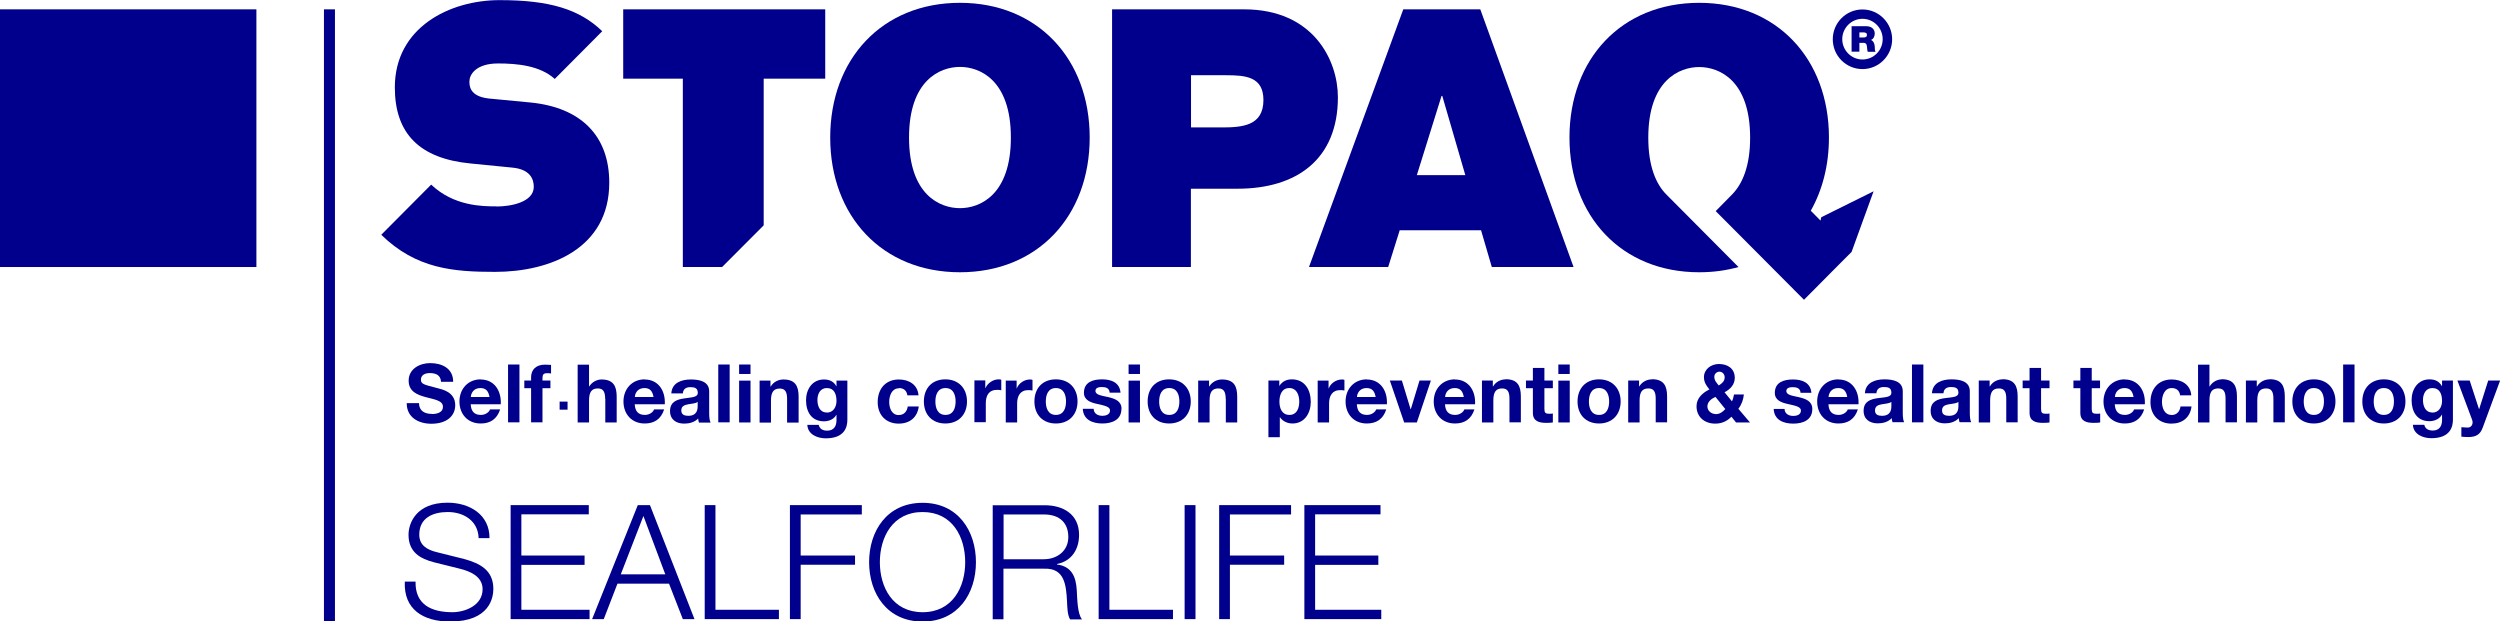 <?xml version="1.0" encoding="UTF-8"?>
<svg id="Laag_1" data-name="Laag 1" xmlns="http://www.w3.org/2000/svg" viewBox="0 0 195.4 48.57">
  <defs>
    <style>
      .cls-1 {
        fill: #00008d;
      }
    </style>
  </defs>
  <path class="cls-1" d="M93.09,5.88h2.74c1.52,0,2.92.11,2.92,1.94,0,2.03-1.68,2.14-3.28,2.14h-2.38v-4.08ZM93.09,14.75h3.64c4.6,0,7.84-2.28,7.84-7.15,0-2.87-1.9-6.87-7.34-6.87h-10.31v20.14h6.16v-6.12Z"/>
  <path class="cls-1" d="M110.74,13.69l1.93-6.19h.06l1.8,6.19h-3.79ZM109.68.73l-7.37,20.14h6.19l.9-2.87h6.36l.84,2.87h6.39L115.7.73h-6.02Z"/>
  <g>
    <path class="cls-1" d="M145.34,2.53h.28c.23,0,.3.07.3.2,0,.18-.16.2-.27.2h-.32v-.39ZM145.34,3.35h.32c.24,0,.26.2.27.39.01.1.02.21.05.31h.61c-.06-.1-.06-.33-.06-.43-.02-.25-.13-.43-.29-.5.2-.08.29-.29.29-.5,0-.38-.3-.57-.65-.57h-1.16v1.99h.61v-.7Z"/>
    <path class="cls-1" d="M145.57,1.47c.87,0,1.58.71,1.58,1.59s-.71,1.59-1.58,1.59-1.58-.72-1.58-1.59.71-1.59,1.58-1.59M145.57,5.4c1.28,0,2.32-1.05,2.32-2.33s-1.04-2.33-2.32-2.33-2.32,1.04-2.32,2.33,1.04,2.33,2.32,2.33"/>
  </g>
  <polygon class="cls-1" points="53.37 20.87 56.44 20.87 59.69 17.61 59.69 6.15 64.5 6.15 64.5 .73 48.71 .73 48.71 6.15 53.37 6.15 53.37 20.87"/>
  <g>
    <path class="cls-1" d="M71.05,10.75c0-4.47,2.41-5.52,3.98-5.52s3.98,1.04,3.98,5.52-2.41,5.52-3.98,5.52-3.98-1.04-3.98-5.52M85.17,10.75c0-6.13-4.06-10.53-10.14-10.53s-10.14,4.39-10.14,10.53,4.06,10.53,10.14,10.53,10.14-4.39,10.14-10.53"/>
    <path class="cls-1" d="M38.8,16.13c-1.09,0-3.32-.01-5.1-1.7-.2.2-3.67,3.68-3.9,3.92,2.73,2.67,5.65,2.9,8.89,2.9,4.31,0,8.93-1.83,8.93-6.97,0-3.65-2.19-5.88-6.17-6.27l-3.24-.31c-1.54-.17-1.52-1.03-1.52-1.35,0-.48.47-1.39,2.24-1.39,1.47,0,3.27.16,4.43,1.21.18-.18,3.46-3.48,3.71-3.73-1.78-1.72-4.12-2.43-8.02-2.43s-8.19,2.13-8.19,6.82c0,3.62,1.94,5.57,5.94,5.95l3.24.32c1.39.13,1.68.89,1.68,1.5,0,1.22-1.83,1.54-2.91,1.54"/>
  </g>
  <rect class="cls-1" y=".73" width="20.04" height="20.14"/>
  <rect class="cls-1" x="25.32" y=".73" width=".86" height="47.84"/>
  <path class="cls-1" d="M132.81,21.28c1.09,0,2.12-.14,3.07-.41l-5.63-5.66c-.81-.81-1.42-2.2-1.42-4.45,0-4.47,2.41-5.52,3.98-5.52s3.98,1.04,3.98,5.52c0,2.23-.6,3.6-1.39,4.42h0s-1.3,1.32-1.3,1.32l6.9,6.93,2.8-2.82.92-.92,1.72-4.74-4.09,2.03-.06.26-.76-.77c.91-1.61,1.42-3.56,1.42-5.72,0-6.13-4.06-10.53-10.14-10.53s-10.14,4.39-10.14,10.53,4.06,10.53,10.14,10.53"/>
  <rect class="cls-1" x="43.74" y="31.39" width=".62" height=".63"/>
  <path class="cls-1" d="M36.27,43.69l-2.16-.54c-.72-.18-1.34-.53-1.34-1.36,0-1.32,1.07-1.77,2.23-1.77,1.25,0,2.37.69,2.41,2.04h.85c.01-1.82-1.53-2.77-3.28-2.77-2.49,0-3.05,1.64-3.05,2.51,0,1.38.95,1.88,2,2.15l1.97.49c.82.2,1.82.6,1.82,1.61,0,1.3-1.42,1.8-2.35,1.8-1.61,0-2.93-.56-2.89-2.39h-.84c-.1,2.17,1.44,3.12,3.54,3.12,3.14,0,3.38-1.93,3.38-2.55,0-1.46-1.04-2-2.29-2.34"/>
  <polygon class="cls-1" points="40.75 44.15 45.69 44.15 45.69 43.42 40.75 43.42 40.75 40.2 46.02 40.2 46.02 39.48 39.91 39.48 39.91 48.39 46.08 48.39 46.08 47.66 40.75 47.66 40.75 44.15"/>
  <path class="cls-1" d="M48.52,44.89l1.77-4.56,1.71,4.56h-3.48ZM49.85,39.48l-3.57,8.91h.91l1.07-2.77h4.03l1.08,2.77h.91l-3.48-8.91h-.94Z"/>
  <polygon class="cls-1" points="55.92 39.48 55.08 39.48 55.08 48.39 60.88 48.39 60.88 47.66 55.92 47.66 55.92 39.48"/>
  <polygon class="cls-1" points="61.74 48.39 62.58 48.39 62.58 44.14 66.83 44.14 66.83 43.42 62.58 43.42 62.58 40.21 67.36 40.21 67.36 39.48 61.74 39.48 61.74 48.39"/>
  <g>
    <path class="cls-1" d="M72.11,47.85c-2.35,0-3.34-1.97-3.34-3.91s.99-3.92,3.34-3.92,3.33,1.97,3.33,3.92-.99,3.91-3.33,3.91M72.11,39.3c-2.79,0-4.18,2.21-4.18,4.64s1.39,4.64,4.18,4.64,4.17-2.21,4.17-4.64-1.39-4.64-4.17-4.64"/>
    <path class="cls-1" d="M81.59,43.71h-3.15v-3.5h3.15c1.27,0,1.91.69,1.91,1.77s-.88,1.73-1.91,1.73M82.62,44.1v-.02c1.14-.22,1.72-1.15,1.72-2.27,0-1.61-1.23-2.32-2.69-2.32h-4.06v8.91h.84v-3.95h3.2c1.6-.06,1.7,1.32,1.77,2.57.02.38.02,1.04.24,1.39h.93c-.37-.45-.37-1.67-.41-2.28-.06-1.06-.4-1.86-1.55-2.01"/>
  </g>
  <polygon class="cls-1" points="86.71 39.48 85.87 39.48 85.87 48.39 91.68 48.39 91.68 47.66 86.71 47.66 86.71 39.48"/>
  <rect class="cls-1" x="92.59" y="39.48" width=".85" height="8.91"/>
  <polygon class="cls-1" points="95.29 48.39 96.13 48.39 96.13 44.14 100.37 44.14 100.37 43.42 96.13 43.42 96.13 40.21 100.91 40.21 100.91 39.48 95.29 39.48 95.29 48.39"/>
  <polygon class="cls-1" points="102.79 44.15 107.73 44.15 107.73 43.42 102.79 43.42 102.79 40.2 107.9 40.2 107.9 39.48 101.95 39.48 101.95 48.39 107.96 48.39 107.96 47.66 102.79 47.66 102.79 44.15"/>
  <g>
    <path class="cls-1" d="M33.74,32.35c-.53,0-.99-.23-.99-.84h-.96c-.01,1.11.92,1.61,1.92,1.61,1.22,0,1.87-.62,1.87-1.45,0-1.03-1.01-1.23-1.34-1.32-1.13-.29-1.34-.33-1.34-.68,0-.38.36-.51.68-.51.47,0,.86.14.89.68h.95c0-1.04-.86-1.46-1.8-1.46-.81,0-1.68.45-1.68,1.37,0,.85.67,1.11,1.34,1.29.66.18,1.34.26,1.34.75s-.53.57-.87.57"/>
    <path class="cls-1" d="M36.8,31.03c.01-.25.18-.7.75-.7.43,0,.63.24.71.7h-1.46ZM37.57,29.65c-.99,0-1.66.75-1.66,1.73s.64,1.72,1.66,1.72c.74,0,1.27-.33,1.52-1.1h-.79c-.06.2-.35.43-.71.43-.5,0-.77-.26-.8-.83h2.35c.06-1.01-.47-1.94-1.58-1.94"/>
  </g>
  <rect class="cls-1" x="39.71" y="28.49" width=".89" height="4.52"/>
  <g>
    <path class="cls-1" d="M42.74,29.17c.11,0,.22,0,.33.02v-.67c-.15,0-.32-.02-.47-.02-.73,0-1.09.42-1.09.99v.25h-.53v.6h.53v2.67h.89v-2.67h.62v-.6h-.62v-.2c0-.27.1-.37.34-.37"/>
    <path class="cls-1" d="M47.31,31.17v1.85h.89v-2.01c0-.81-.24-1.35-1.19-1.35-.33,0-.73.18-.95.54h-.02v-1.7h-.89v4.52h.89v-1.72c0-.67.21-.94.69-.94.42,0,.57.27.57.81"/>
    <path class="cls-1" d="M49.62,31.03c.01-.25.18-.7.75-.7.43,0,.63.24.71.7h-1.46ZM50.39,29.65c-.99,0-1.66.75-1.66,1.73s.64,1.72,1.66,1.72c.74,0,1.27-.33,1.52-1.1h-.79c-.06.2-.35.43-.71.43-.5,0-.77-.26-.8-.83h2.35c.06-1.01-.47-1.94-1.58-1.94"/>
    <path class="cls-1" d="M54.53,31.75c0,.2-.02.75-.73.75-.29,0-.55-.08-.55-.42s.25-.42.53-.48c.28-.05.59-.06.75-.19v.34ZM55.43,32.29v-1.7c0-.79-.78-.93-1.43-.93-.73,0-1.48.25-1.53,1.09h.9c.03-.35.25-.49.59-.49.32,0,.58.06.58.45,0,.36-.51.34-1.06.43-.55.08-1.11.25-1.11.99,0,.67.49.98,1.11.98.4,0,.81-.11,1.09-.4,0,.11.03.21.06.32h.91c-.08-.14-.11-.43-.11-.73"/>
  </g>
  <rect class="cls-1" x="56.14" y="28.49" width=".89" height="4.52"/>
  <rect class="cls-1" x="57.77" y="29.75" width=".89" height="3.27"/>
  <rect class="cls-1" x="57.77" y="28.49" width=".89" height=".74"/>
  <g>
    <path class="cls-1" d="M62.42,33.02v-2.01c0-.81-.24-1.35-1.19-1.35-.38,0-.77.18-.99.55h-.02v-.46h-.85v3.28h.89v-1.72c0-.67.21-.94.69-.94.42,0,.57.27.57.81v1.85h.89Z"/>
    <path class="cls-1" d="M64.62,32.24c-.55,0-.73-.51-.73-.98s.22-.93.73-.93c.58,0,.76.47.76,1.01,0,.47-.25.91-.76.91M64.66,33.66c-.32,0-.59-.11-.67-.45h-.89c.04.75.79,1.05,1.44,1.05,1.5,0,1.69-.91,1.69-1.45v-3.06h-.85v.44h-.01c-.21-.38-.54-.53-.97-.53-.91,0-1.4.77-1.4,1.62,0,.9.42,1.65,1.4,1.65.39,0,.78-.16.97-.51h.01v.43c0,.47-.22.81-.72.81"/>
    <path class="cls-1" d="M70.26,30.33c.37,0,.61.2.66.57h.87c-.06-.84-.76-1.24-1.53-1.24-1.06,0-1.66.75-1.66,1.77s.66,1.68,1.64,1.68c.86,0,1.46-.48,1.57-1.34h-.86c-.06.4-.3.67-.71.67-.56,0-.74-.57-.74-1.03s.19-1.06.76-1.06"/>
    <path class="cls-1" d="M74.69,31.38c0,.52-.18,1.05-.79,1.05s-.79-.53-.79-1.05.18-1.05.79-1.05.79.53.79,1.05M72.21,31.38c0,1.04.66,1.72,1.68,1.72s1.69-.69,1.69-1.72-.66-1.73-1.69-1.73-1.68.68-1.68,1.73"/>
    <path class="cls-1" d="M78.26,30.52v-.84c-.06-.02-.13-.03-.2-.03-.43,0-.87.28-1.04.69h-.01v-.61h-.85v3.27h.89v-1.48c0-.58.22-1.05.88-1.05.11,0,.24.01.32.03"/>
    <path class="cls-1" d="M78.61,29.74v3.28h.89v-1.48c0-.58.23-1.05.88-1.05.11,0,.24.02.32.03v-.83c-.06-.02-.13-.03-.19-.03-.44,0-.88.28-1.04.7h-.01v-.61h-.85Z"/>
    <path class="cls-1" d="M83.32,31.38c0,.52-.18,1.05-.79,1.05s-.79-.53-.79-1.05.18-1.05.79-1.05.79.53.79,1.05M80.85,31.38c0,1.04.66,1.72,1.68,1.72s1.69-.69,1.69-1.72-.66-1.73-1.69-1.73-1.68.68-1.68,1.73"/>
    <path class="cls-1" d="M87.66,31.96c0-.61-.51-.8-1.03-.92-.51-.12-1.01-.16-1.01-.49,0-.26.3-.3.5-.3.32,0,.59.09.61.44h.85c-.07-.8-.73-1.04-1.44-1.04s-1.42.21-1.42,1.05c0,.57.52.76,1.03.87.64.14,1.01.23,1.01.51,0,.32-.33.42-.59.42-.35,0-.68-.16-.69-.55h-.85c.04.87.78,1.15,1.53,1.15s1.49-.28,1.49-1.14"/>
  </g>
  <rect class="cls-1" x="88.21" y="28.49" width=".89" height=".74"/>
  <rect class="cls-1" x="88.21" y="29.75" width=".89" height="3.27"/>
  <g>
    <path class="cls-1" d="M92.18,31.38c0,.52-.18,1.05-.79,1.05s-.79-.53-.79-1.05.18-1.05.79-1.05.79.53.79,1.05M89.7,31.38c0,1.04.66,1.72,1.68,1.72s1.69-.69,1.69-1.72-.66-1.73-1.69-1.73-1.68.68-1.68,1.73"/>
    <path class="cls-1" d="M95.81,31.17v1.85h.89v-2.01c0-.81-.24-1.35-1.19-1.35-.38,0-.77.18-.99.54h-.02v-.45h-.85v3.27h.89v-1.72c0-.67.21-.94.69-.94.42,0,.57.27.57.81"/>
    <path class="cls-1" d="M100.78,32.43c-.58,0-.78-.51-.78-1.04s.19-1.06.77-1.06.78.54.78,1.06-.19,1.04-.77,1.04M100.97,29.65c-.41,0-.75.16-.97.51h-.01v-.42h-.85v4.43h.89v-1.56h.01c.22.32.59.49.98.49.95,0,1.43-.82,1.43-1.69,0-.93-.46-1.76-1.48-1.76"/>
    <path class="cls-1" d="M102.99,29.74v3.28h.89v-1.48c0-.58.23-1.05.88-1.05.11,0,.24.02.32.03v-.83c-.06-.02-.13-.03-.19-.03-.44,0-.88.28-1.04.7h-.01v-.61h-.85Z"/>
    <path class="cls-1" d="M106.06,31.03c.01-.25.18-.7.75-.7.43,0,.63.24.71.7h-1.46ZM106.83,29.65c-.99,0-1.66.75-1.66,1.73s.64,1.72,1.66,1.72c.74,0,1.27-.33,1.52-1.1h-.79c-.06.2-.35.43-.71.43-.5,0-.77-.26-.8-.83h2.35c.06-1.01-.47-1.94-1.58-1.94"/>
  </g>
  <polygon class="cls-1" points="110.95 29.74 110.27 31.98 110.25 31.98 109.57 29.74 108.63 29.74 109.75 33.02 110.74 33.02 111.84 29.74 110.95 29.74"/>
  <g>
    <path class="cls-1" d="M112.95,31.03c.01-.25.18-.7.75-.7.43,0,.63.24.71.7h-1.46ZM113.72,29.65c-.99,0-1.66.75-1.66,1.73s.64,1.72,1.66,1.72c.74,0,1.27-.33,1.52-1.1h-.79c-.06.2-.35.43-.71.43-.5,0-.77-.26-.8-.83h2.35c.06-1.01-.47-1.94-1.58-1.94"/>
    <path class="cls-1" d="M117.69,29.65c-.38,0-.77.18-.99.55h-.02v-.46h-.85v3.28h.89v-1.72c0-.67.21-.94.69-.94.42,0,.57.26.57.8v1.85h.89v-2.02c0-.81-.24-1.35-1.19-1.35"/>
    <path class="cls-1" d="M120.7,28.76h-.89v.98h-.54v.6h.54v1.93c0,.65.48.78,1.03.78.18,0,.37,0,.53-.03v-.7c-.1.02-.18.02-.28.02-.3,0-.38-.08-.38-.38v-1.62h.66v-.6h-.66v-.98Z"/>
  </g>
  <rect class="cls-1" x="121.8" y="29.75" width=".89" height="3.27"/>
  <rect class="cls-1" x="121.8" y="28.49" width=".89" height=".74"/>
  <g>
    <path class="cls-1" d="M124.98,32.43c-.61,0-.79-.53-.79-1.05s.18-1.05.79-1.05.79.53.79,1.05-.18,1.05-.79,1.05M124.98,29.65c-1.02,0-1.68.69-1.68,1.73s.66,1.72,1.68,1.72,1.69-.69,1.69-1.72-.66-1.73-1.69-1.73"/>
    <path class="cls-1" d="M129.12,29.65c-.38,0-.77.18-.99.55h-.02v-.46h-.85v3.28h.89v-1.72c0-.67.21-.94.69-.94.42,0,.57.26.57.8v1.85h.89v-2.02c0-.81-.24-1.35-1.19-1.35"/>
    <path class="cls-1" d="M134.09,32.36c-.34,0-.64-.26-.64-.59,0-.37.32-.61.63-.75l.77.95c-.21.23-.43.4-.76.4M134.39,29.05c.22,0,.41.19.41.43,0,.33-.21.48-.46.65-.17-.21-.35-.39-.35-.68,0-.23.19-.4.41-.4M136.3,30.83h-.77c-.03.18-.08.37-.16.54l-.58-.71c.45-.24.8-.6.8-1.13,0-.72-.55-1.08-1.24-1.08-.6,0-1.17.4-1.17,1.03,0,.39.19.67.43.96-.53.25-1.01.68-1.01,1.31,0,.85.64,1.36,1.46,1.36.51,0,.91-.18,1.27-.54l.36.45h1.09l-.91-1.07c.25-.32.39-.71.43-1.11"/>
    <path class="cls-1" d="M140.63,31.05c-.51-.12-1.01-.16-1.01-.49,0-.26.3-.3.5-.3.32,0,.59.09.61.44h.85c-.07-.8-.73-1.04-1.44-1.04s-1.42.21-1.42,1.05c0,.58.52.76,1.03.87.65.14,1.01.23,1.01.51,0,.32-.32.42-.59.42-.35,0-.68-.16-.69-.55h-.85c.04.87.77,1.15,1.53,1.15s1.49-.28,1.49-1.14c0-.61-.51-.8-1.03-.92"/>
    <path class="cls-1" d="M142.92,31.03c.01-.25.18-.7.75-.7.43,0,.63.24.71.7h-1.46ZM143.69,29.65c-.99,0-1.66.75-1.66,1.73s.64,1.72,1.66,1.72c.74,0,1.27-.33,1.52-1.1h-.79c-.06.2-.35.43-.71.43-.5,0-.77-.26-.8-.83h2.35c.06-1.01-.47-1.94-1.58-1.94"/>
    <path class="cls-1" d="M147.83,31.75c0,.2-.02.75-.73.75-.29,0-.55-.08-.55-.42s.25-.43.53-.48c.28-.05.59-.06.75-.19v.34ZM148.72,30.58c0-.79-.78-.93-1.43-.93-.73,0-1.48.25-1.53,1.09h.9c.03-.35.25-.49.59-.49.32,0,.58.06.58.44s-.51.35-1.06.43c-.56.08-1.11.25-1.11.99,0,.67.49.98,1.11.98.4,0,.81-.11,1.09-.41,0,.11.03.22.06.32h.91c-.08-.13-.11-.43-.11-.73v-1.7Z"/>
  </g>
  <rect class="cls-1" x="149.44" y="28.49" width=".89" height="4.52"/>
  <g>
    <path class="cls-1" d="M153.07,31.75c0,.2-.02.75-.73.75-.29,0-.55-.08-.55-.42s.25-.43.53-.48c.28-.05.59-.06.75-.19v.34ZM153.96,30.58c0-.79-.78-.93-1.43-.93-.73,0-1.48.25-1.53,1.09h.9c.03-.35.25-.49.59-.49.32,0,.58.06.58.44s-.51.35-1.06.43c-.56.08-1.11.25-1.11.99,0,.67.49.98,1.11.98.4,0,.81-.11,1.09-.41,0,.11.03.22.06.32h.91c-.08-.13-.11-.43-.11-.73v-1.7Z"/>
    <path class="cls-1" d="M156.52,29.65c-.38,0-.77.18-.99.55h-.02v-.46h-.85v3.28h.89v-1.72c0-.67.21-.94.69-.94.42,0,.57.26.57.8v1.85h.89v-2.02c0-.81-.24-1.35-1.19-1.35"/>
    <path class="cls-1" d="M159.52,28.76h-.89v.98h-.54v.6h.54v1.93c0,.65.48.78,1.03.78.18,0,.37,0,.53-.03v-.7c-.1.02-.18.02-.28.02-.3,0-.38-.08-.38-.38v-1.62h.66v-.6h-.66v-.98Z"/>
    <path class="cls-1" d="M163.49,28.76h-.89v.98h-.54v.6h.54v1.93c0,.65.48.78,1.03.78.18,0,.37,0,.52-.03v-.7c-.09.02-.18.02-.28.02-.3,0-.38-.08-.38-.38v-1.62h.65v-.6h-.65v-.98Z"/>
    <path class="cls-1" d="M165.3,31.03c.01-.25.18-.7.75-.7.43,0,.63.24.71.7h-1.46ZM166.07,29.65c-.99,0-1.66.75-1.66,1.73s.64,1.72,1.66,1.72c.74,0,1.27-.33,1.52-1.1h-.79c-.06.2-.35.43-.71.43-.5,0-.77-.26-.8-.83h2.35c.06-1.01-.47-1.94-1.58-1.94"/>
    <path class="cls-1" d="M169.72,32.43c-.56,0-.74-.57-.74-1.03s.19-1.07.76-1.07c.37,0,.61.2.66.57h.87c-.06-.84-.76-1.24-1.53-1.24-1.06,0-1.66.75-1.66,1.77s.66,1.68,1.64,1.68c.85,0,1.46-.47,1.57-1.34h-.86c-.06.4-.3.67-.71.67"/>
    <path class="cls-1" d="M173.66,29.65c-.33,0-.73.18-.95.55h-.02v-1.7h-.89v4.52h.89v-1.72c0-.67.21-.94.69-.94.42,0,.57.26.57.8v1.85h.89v-2.02c0-.81-.24-1.35-1.19-1.35"/>
    <path class="cls-1" d="M177.4,29.65c-.38,0-.77.18-.99.55h-.02v-.46h-.85v3.28h.89v-1.72c0-.67.21-.94.69-.94.42,0,.57.26.57.8v1.85h.89v-2.02c0-.81-.24-1.35-1.19-1.35"/>
    <path class="cls-1" d="M180.85,32.43c-.61,0-.79-.53-.79-1.05s.18-1.05.79-1.05.79.53.79,1.05-.18,1.05-.79,1.05M180.85,29.65c-1.02,0-1.68.69-1.68,1.73s.66,1.72,1.68,1.72,1.69-.69,1.69-1.72-.66-1.73-1.69-1.73"/>
  </g>
  <rect class="cls-1" x="183.14" y="28.49" width=".89" height="4.52"/>
  <path class="cls-1" d="M186.32,32.43c-.61,0-.79-.53-.79-1.05s.18-1.05.79-1.05.79.53.79,1.05-.18,1.05-.79,1.05M186.32,29.65c-1.02,0-1.68.69-1.68,1.73s.66,1.72,1.68,1.72,1.69-.69,1.69-1.72-.66-1.73-1.69-1.73"/>
  <path class="cls-1" d="M190.11,32.24c-.55,0-.73-.51-.73-.98s.22-.93.73-.93c.58,0,.76.47.76,1.01,0,.47-.25.91-.76.91M190.87,30.18h-.01c-.22-.38-.54-.53-.97-.53-.91,0-1.4.77-1.4,1.62,0,.9.42,1.65,1.39,1.65.39,0,.78-.16.98-.51h.01v.43c0,.47-.22.81-.72.81-.32,0-.59-.11-.67-.45h-.89c.04.75.79,1.05,1.44,1.05,1.5,0,1.69-.91,1.69-1.45v-3.06h-.85v.44Z"/>
  <path class="cls-1" d="M194.48,29.74l-.71,2.24h-.01l-.73-2.24h-.96l1.15,3.07c.1.26,0,.58-.31.61-.18,0-.35-.02-.53-.03v.74c.18.02.36.03.55.03.62,0,.93-.22,1.12-.74l1.36-3.68h-.93Z"/>
</svg>